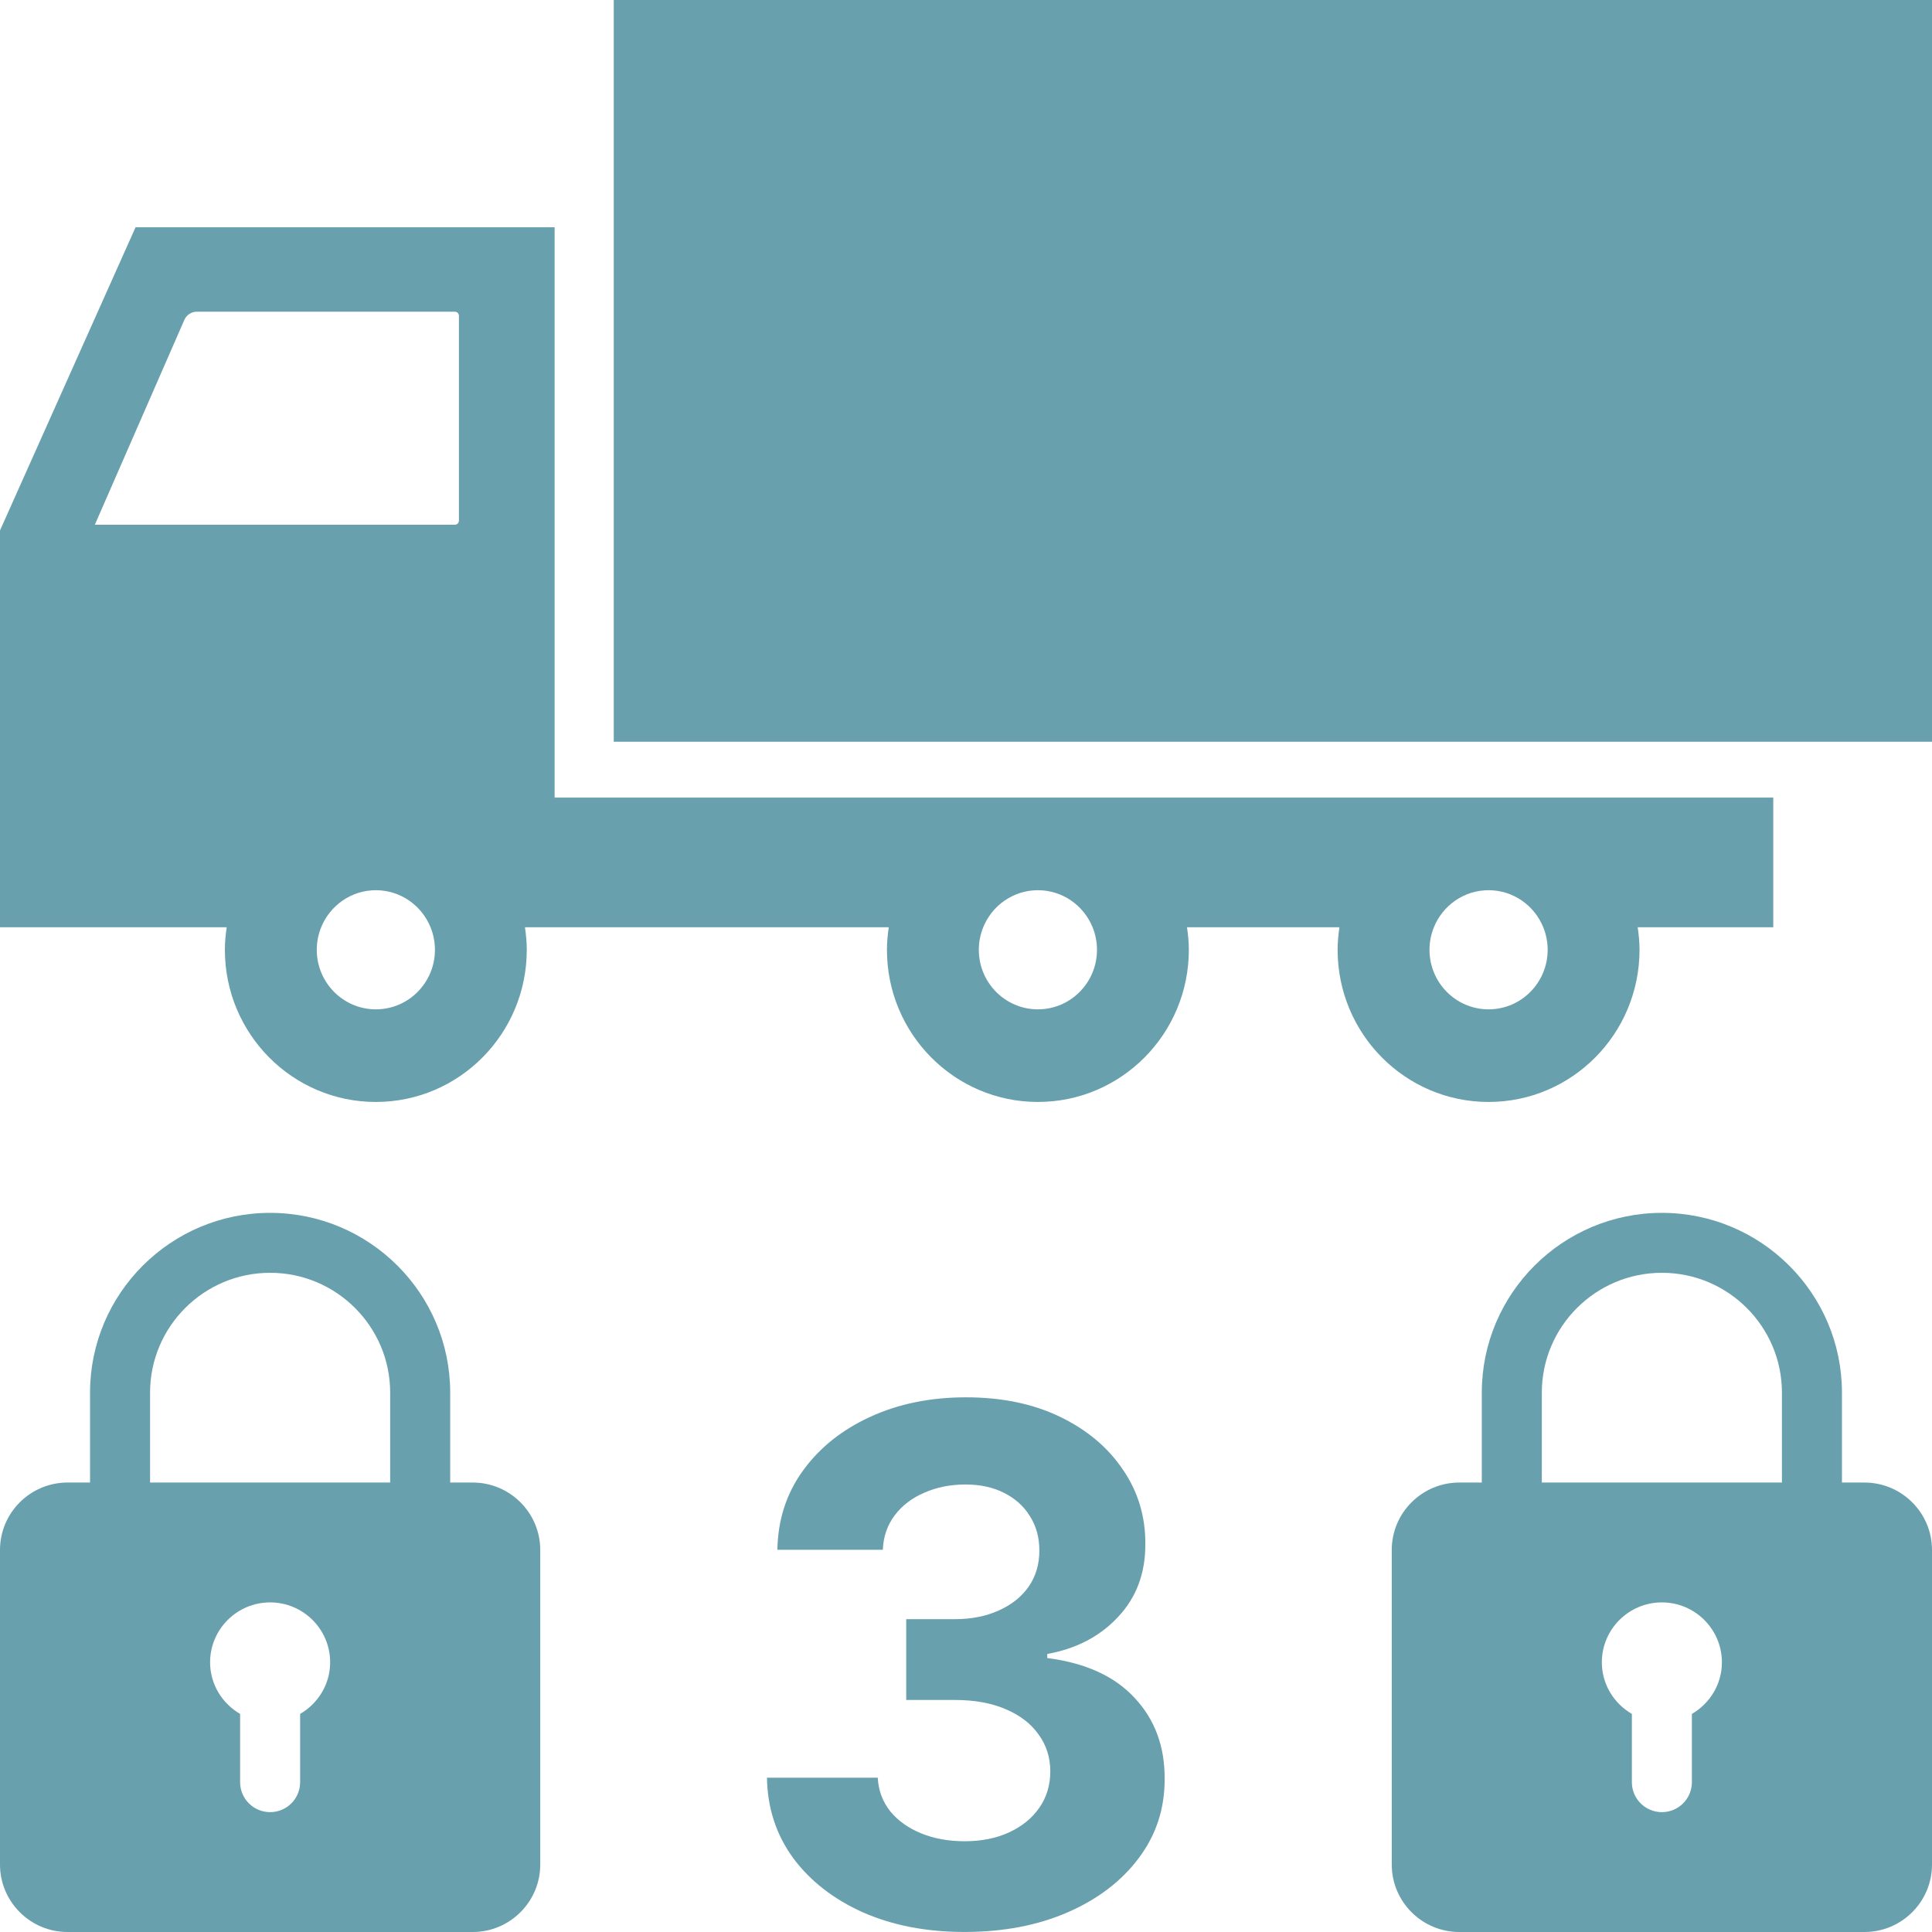 <svg width="540" height="540" viewBox="0 0 540 540" fill="none" xmlns="http://www.w3.org/2000/svg">
<g clip-path="url(#clip0_2_38)">
<path d="M269.554 539.989C258.948 539.989 249.502 538.166 241.216 534.52C232.977 530.827 226.467 525.76 221.685 519.321C216.95 512.834 214.511 505.353 214.369 496.878H245.335C245.525 500.429 246.685 503.554 248.815 506.253C250.993 508.904 253.882 510.964 257.48 512.432C261.079 513.9 265.127 514.634 269.625 514.634C274.312 514.634 278.455 513.805 282.054 512.148C285.652 510.491 288.47 508.194 290.506 505.259C292.542 502.323 293.56 498.937 293.56 495.102C293.56 491.22 292.471 487.787 290.293 484.804C288.162 481.774 285.084 479.406 281.06 477.702C277.082 475.997 272.348 475.145 266.855 475.145H253.29V452.56H266.855C271.495 452.56 275.591 451.755 279.142 450.145C282.741 448.535 285.534 446.31 287.523 443.469C289.511 440.58 290.506 437.219 290.506 433.384C290.506 429.738 289.63 426.542 287.878 423.795C286.173 421.002 283.759 418.824 280.634 417.261C277.556 415.699 273.957 414.918 269.838 414.918C265.671 414.918 261.86 415.675 258.403 417.19C254.947 418.658 252.177 420.765 250.094 423.511C248.01 426.258 246.898 429.477 246.756 433.17H217.281C217.423 424.79 219.814 417.403 224.455 411.011C229.095 404.619 235.345 399.624 243.205 396.026C251.112 392.38 260.037 390.557 269.98 390.557C280.018 390.557 288.801 392.38 296.33 396.026C303.858 399.671 309.705 404.596 313.872 410.798C318.086 416.954 320.17 423.866 320.122 431.537C320.17 439.681 317.636 446.475 312.523 451.92C307.456 457.366 300.851 460.822 292.707 462.29V463.426C303.408 464.799 311.552 468.516 317.139 474.577C322.774 480.59 325.567 488.118 325.52 497.162C325.567 505.448 323.176 512.811 318.347 519.25C313.564 525.689 306.959 530.756 298.531 534.449C290.103 538.142 280.444 539.989 269.554 539.989Z" fill="#68A0AD"/>
<path d="M171.546 0H540.131V207.314H171.546V0Z" fill="#68A0AD"/>
<path d="M-0 148.257L37.891 63.517H155.016V222.933H290.097H416.061H495.634V259.174H457.739C458.042 261.234 458.251 263.324 458.251 265.467C458.251 288.958 439.362 308 416.06 308C392.757 308 373.869 288.956 373.869 265.467C373.869 263.324 374.077 261.234 374.38 259.174H331.773C332.076 261.234 332.285 263.324 332.285 265.467C332.285 288.958 313.396 308 290.093 308C266.794 308 247.903 288.956 247.903 265.467C247.903 263.324 248.111 261.234 248.414 259.174H155.011H146.725C147.028 261.234 147.237 263.324 147.237 265.467C147.237 288.958 128.348 308 105.045 308C81.746 308 62.855 288.956 62.855 265.467C62.855 263.324 63.063 261.234 63.366 259.174H-0V148.257ZM416.061 282.115C425.182 282.115 432.576 274.661 432.576 265.467C432.576 263.238 432.134 261.117 431.348 259.174C428.885 253.1 422.973 248.816 416.062 248.816C409.151 248.816 403.24 253.1 400.777 259.174C399.991 261.117 399.548 263.238 399.548 265.467C399.547 274.661 406.94 282.115 416.061 282.115ZM290.097 282.115C299.218 282.115 306.612 274.661 306.612 265.467C306.612 263.238 306.17 261.117 305.384 259.174C302.921 253.1 297.009 248.816 290.099 248.816C283.188 248.816 277.276 253.1 274.815 259.174C274.027 261.117 273.585 263.238 273.585 265.467C273.583 274.661 280.976 282.115 290.097 282.115ZM105.052 282.115C114.173 282.115 121.567 274.661 121.567 265.467C121.567 263.238 121.125 261.117 120.338 259.174C117.876 253.1 111.964 248.816 105.053 248.816C98.142 248.816 92.231 253.1 89.769 259.174C88.981 261.117 88.539 263.238 88.539 265.467C88.537 274.661 95.93 282.115 105.052 282.115ZM127.129 146.662C127.762 146.662 128.275 146.149 128.275 145.515V88.266C128.275 87.633 127.764 87.12 127.129 87.12H55.028C53.508 87.12 52.132 88.02 51.523 89.413L26.51 146.662H127.129Z" fill="#68A0AD"/>
<path d="M521.125 414.375H514.833V389.25C514.833 361.537 492.259 339 464.5 339C436.741 339 414.167 361.537 414.167 389.25V414.375H407.875C397.473 414.375 389 422.825 389 433.219V521.156C389 531.55 397.473 540 407.875 540H521.125C531.527 540 540 531.55 540 521.156V433.219C540 422.825 531.527 414.375 521.125 414.375ZM430.944 389.25C430.944 370.775 445.994 355.75 464.5 355.75C483.006 355.75 498.056 370.775 498.056 389.25V414.375H430.944V389.25ZM472.889 479.047V498.125C472.889 502.748 469.139 506.5 464.5 506.5C459.861 506.5 456.111 502.748 456.111 498.125V479.047C451.12 476.141 447.722 470.797 447.722 464.625C447.722 455.387 455.247 447.875 464.5 447.875C473.753 447.875 481.278 455.387 481.278 464.625C481.278 470.797 477.88 476.141 472.889 479.047Z" fill="#68A0AD"/>
<path d="M132.125 414.375H125.833V389.25C125.833 361.537 103.259 339 75.5 339C47.741 339 25.167 361.537 25.167 389.25V414.375H18.875C8.473 414.375 0 422.825 0 433.219V521.156C0 531.55 8.473 540 18.875 540H132.125C142.527 540 151 531.55 151 521.156V433.219C151 422.825 142.527 414.375 132.125 414.375ZM41.944 389.25C41.944 370.775 56.994 355.75 75.5 355.75C94.006 355.75 109.056 370.775 109.056 389.25V414.375H41.944V389.25ZM83.889 479.047V498.125C83.889 502.748 80.139 506.5 75.5 506.5C70.861 506.5 67.111 502.748 67.111 498.125V479.047C62.12 476.141 58.722 470.797 58.722 464.625C58.722 455.387 66.247 447.875 75.5 447.875C84.753 447.875 92.278 455.387 92.278 464.625C92.278 470.797 88.88 476.141 83.889 479.047Z" fill="#68A0AD"/>
</g>
<defs>
<clipPath id="clip0_2_38">
<rect width="540" height="540" fill="white"/>
</clipPath>
</defs>
</svg>
